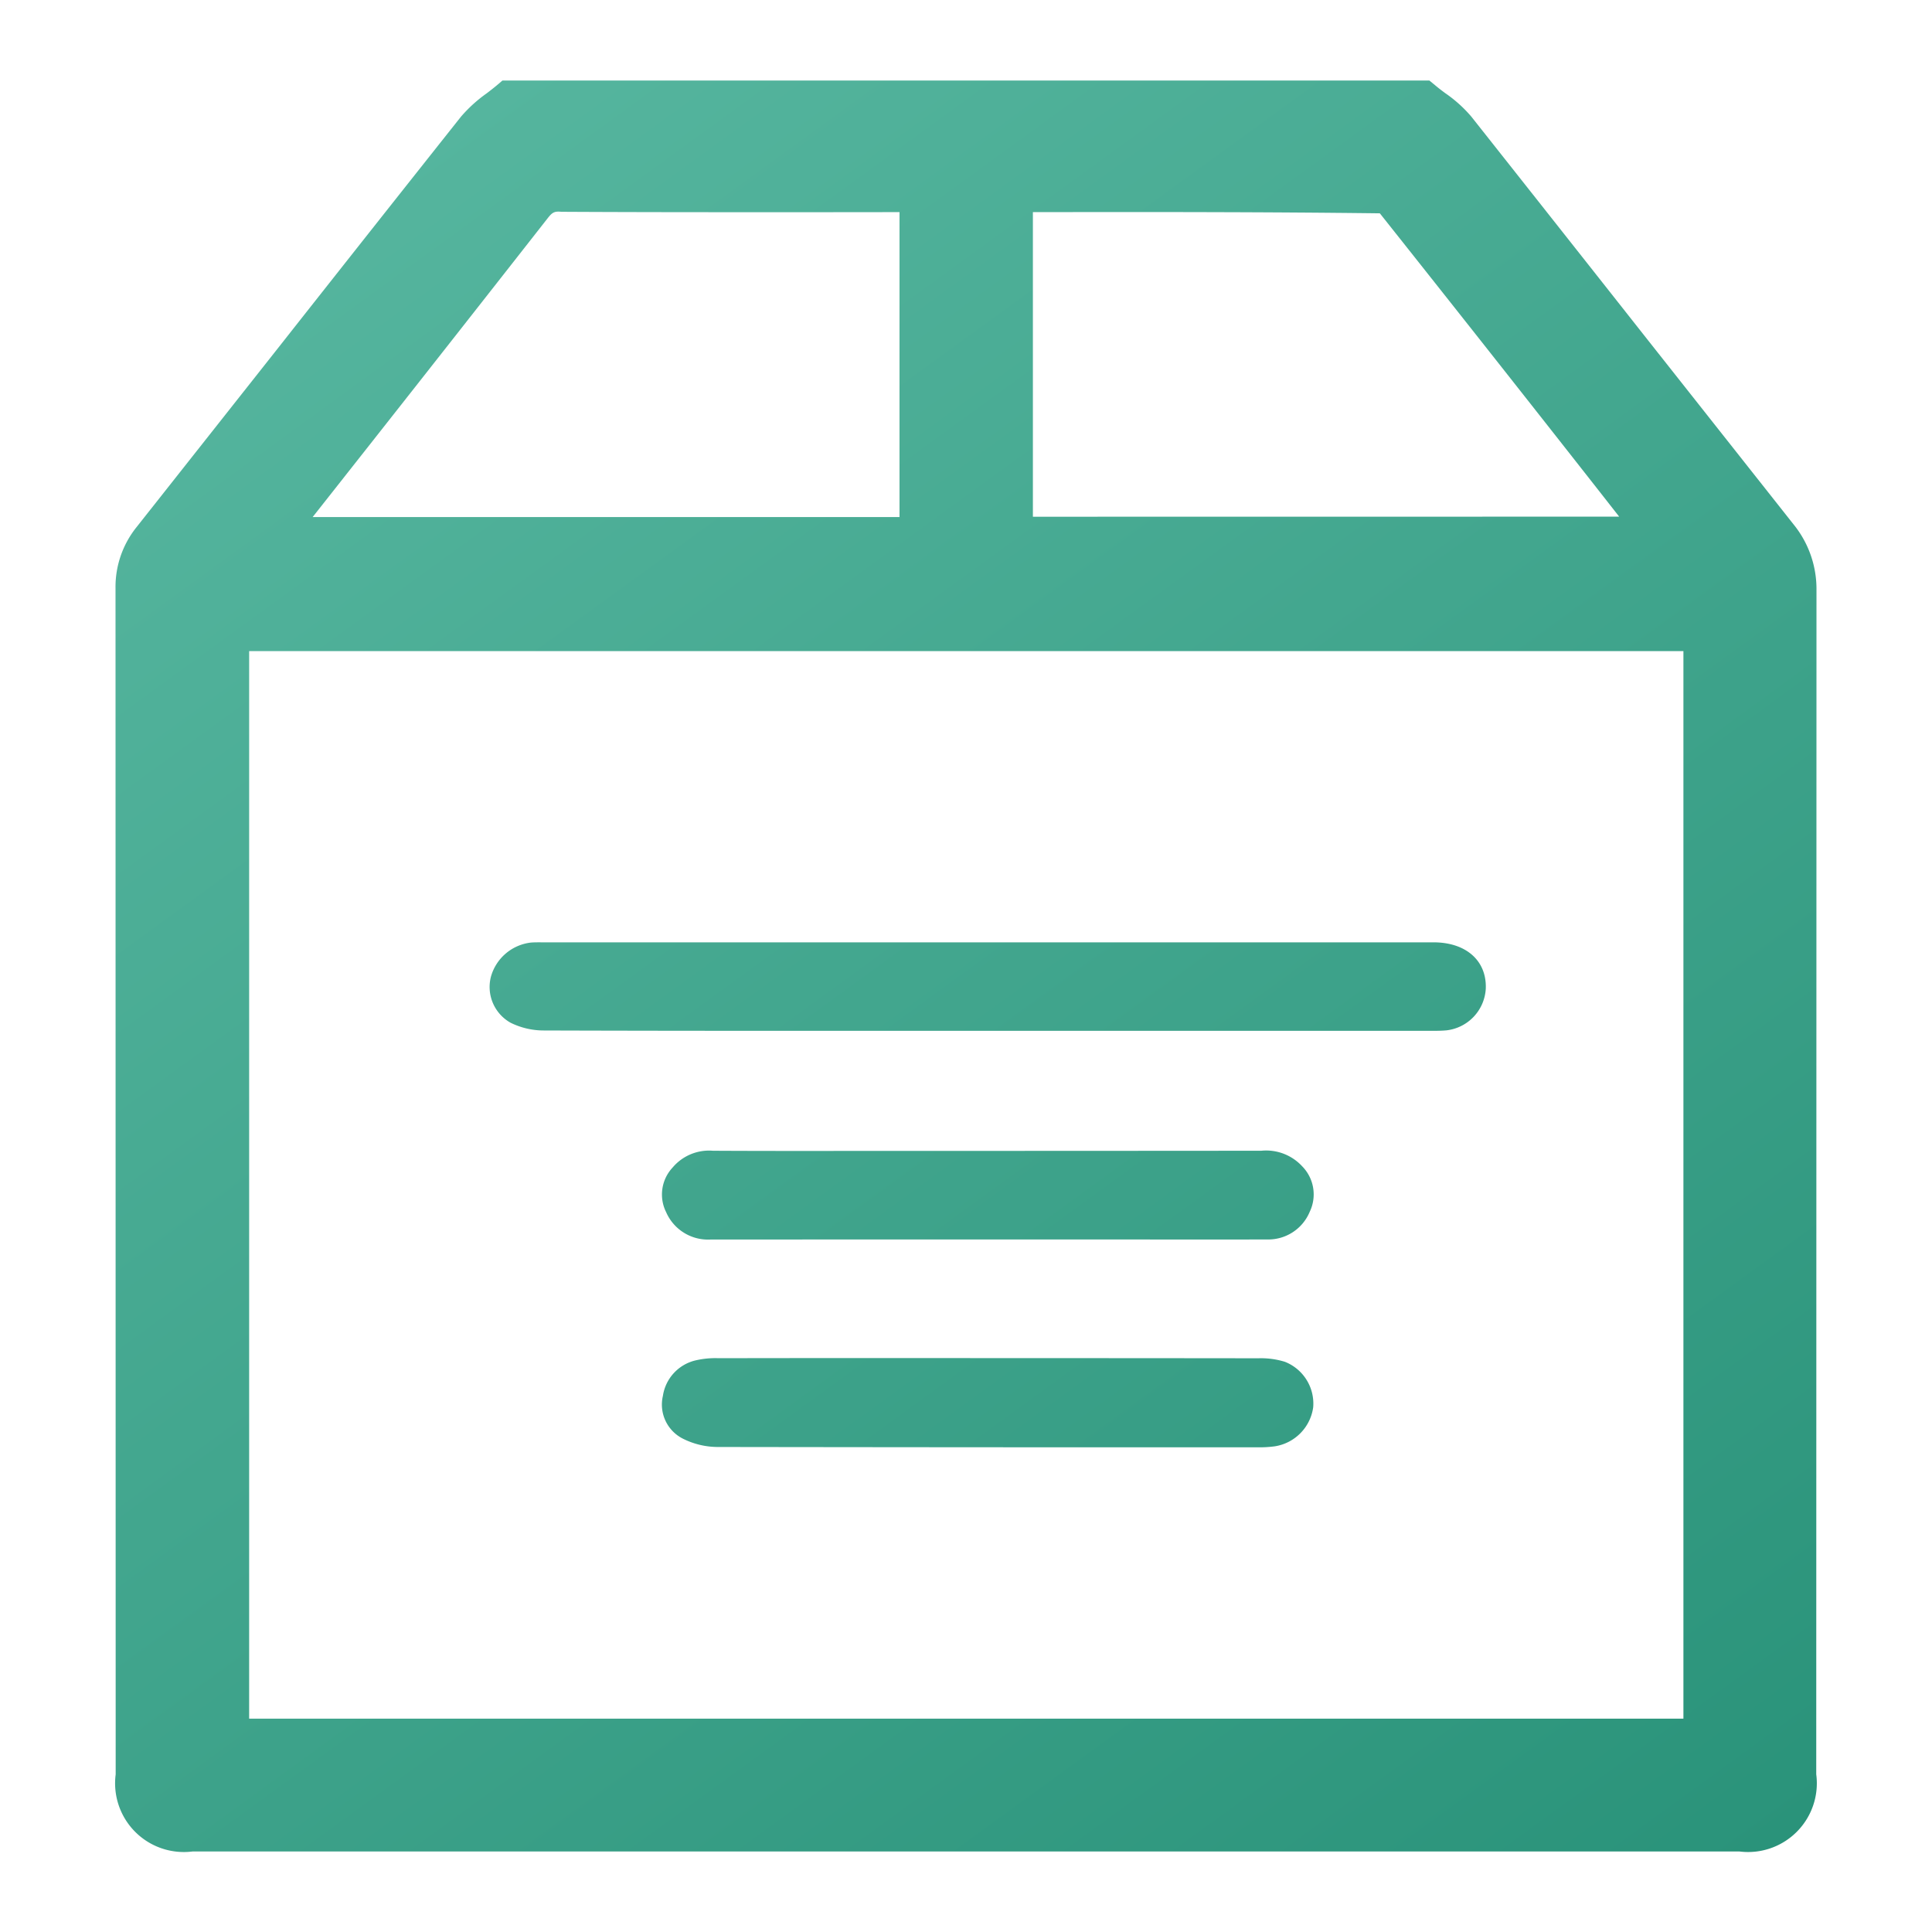 <svg xmlns="http://www.w3.org/2000/svg" xmlns:xlink="http://www.w3.org/1999/xlink" viewBox="0 0 24 24"><defs><linearGradient id="a" x1="3.511" y1="2.984" x2="19.416" y2="24.876" gradientUnits="userSpaceOnUse"><stop offset="0" stop-color="#55b59e"/><stop offset="1" stop-color="#2a937a"/></linearGradient></defs><title>Icon_copygenAI_new_gradient</title><path d="M22.277,6.51,20.474,4.229q-1.098-1.392-2.198-2.782a1.665,1.665,0,0,0-.323-.29c-.042-.031-.084-.063-.123-.096L17.756,1H6.242l-.074.063c-.04.033-.081.065-.123.097a1.757,1.757,0,0,0-.319.29Q4.578,2.897,3.434,4.349L1.698,6.546a1.186,1.186,0,0,0-.263.763L1.437,22.042A.854.854,0,0,0,2.39,23H21.61a.854.854,0,0,0,.952-.959l.003-14.713A1.274,1.274,0,0,0,22.277,6.51ZM20.912,8.088V21.35H3.095V8.088ZM6.973,2.631c1.08.006,2.157.005,3.24.005l.961-.001V6.423h-7.29l.727-.922Q5.708,4.109,6.801,2.714C6.856,2.644,6.882,2.621,6.973,2.631Zm5.858,3.788V2.635h.176c1.365-.002,2.733-.002,4.134.015q1.374,1.73,2.738,3.468l.235.3ZM6.343,12.705a.509.509,0,0,1-.244-.574.586.586,0,0,1,.495-.422c.049-.004.098-.003.147-.003q5.533,0,11.066,0c.405,0,.662.228.65.573a.552.552,0,0,1-.485.52c-.083.008-.168.006-.251.006q-2.735,0-5.47,0c-1.83,0-3.661.002-5.491-.004A.93.93,0,0,1,6.343,12.705Zm9.97,4.777a.57.57,0,0,1-.479.485,1.441,1.441,0,0,1-.209.012q-3.353.001-6.707-.004a.968.968,0,0,1-.436-.104.474.474,0,0,1-.247-.532A.534.534,0,0,1,8.637,16.9a1.087,1.087,0,0,1,.29-.028q1.677-.003,3.353-.001,1.677,0,3.353.002a1.002,1.002,0,0,1,.329.044A.558.558,0,0,1,16.313,17.481Zm-8.041-2.43a.49.49,0,0,1,.083-.548.592.592,0,0,1,.501-.209c.72.004,1.439.002,2.159.002q2.326,0,4.653-.002a.609.609,0,0,1,.508.193.498.498,0,0,1,.094.565.557.557,0,0,1-.53.344q-.838.002-1.677,0-.891,0-1.782,0-1.729,0-3.458.001A.567.567,0,0,1,8.272,15.051Z" fill="url(#a)"/></svg>